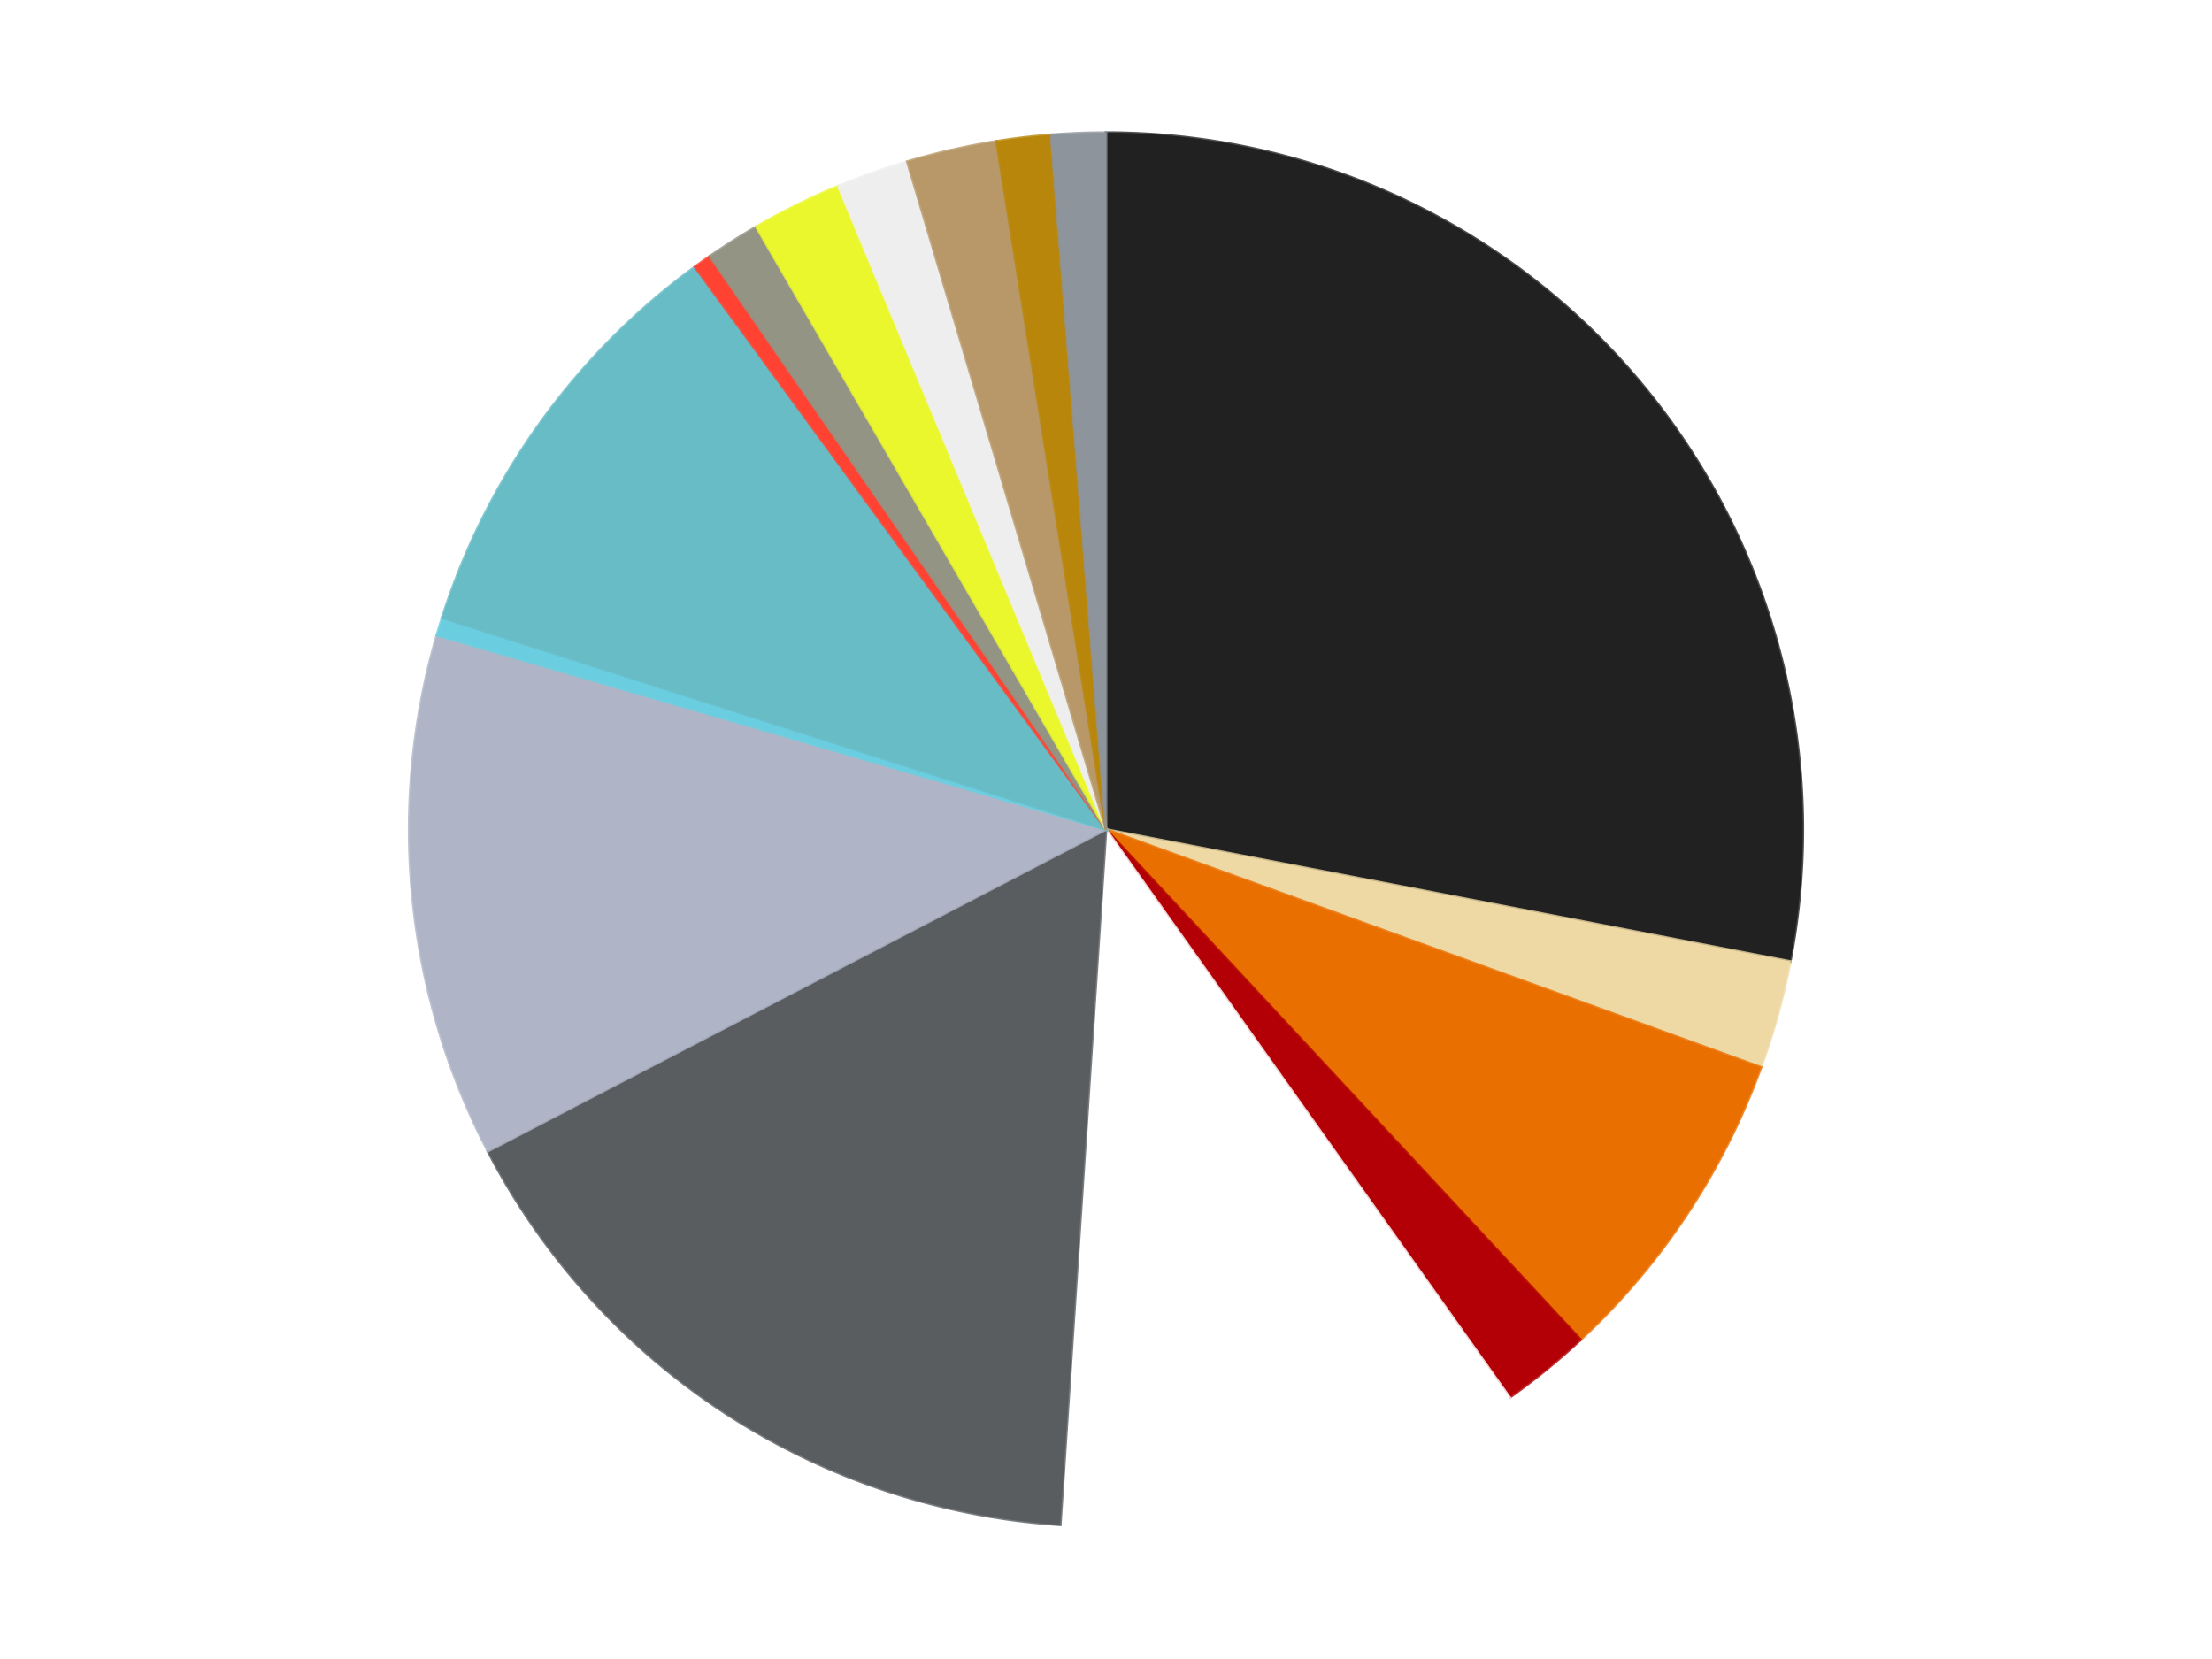 <?xml version='1.0' encoding='utf-8'?>
<svg xmlns="http://www.w3.org/2000/svg" xmlns:xlink="http://www.w3.org/1999/xlink" id="chart-fd73b940-9367-4dd1-a3e3-93b7ee12841a" class="pygal-chart" viewBox="0 0 800 600"><!--Generated with pygal 3.0.4 (lxml) ©Kozea 2012-2016 on 2024-07-01--><!--http://pygal.org--><!--http://github.com/Kozea/pygal--><defs><style type="text/css">#chart-fd73b940-9367-4dd1-a3e3-93b7ee12841a{-webkit-user-select:none;-webkit-font-smoothing:antialiased;font-family:Consolas,"Liberation Mono",Menlo,Courier,monospace}#chart-fd73b940-9367-4dd1-a3e3-93b7ee12841a .title{font-family:Consolas,"Liberation Mono",Menlo,Courier,monospace;font-size:16px}#chart-fd73b940-9367-4dd1-a3e3-93b7ee12841a .legends .legend text{font-family:Consolas,"Liberation Mono",Menlo,Courier,monospace;font-size:14px}#chart-fd73b940-9367-4dd1-a3e3-93b7ee12841a .axis text{font-family:Consolas,"Liberation Mono",Menlo,Courier,monospace;font-size:10px}#chart-fd73b940-9367-4dd1-a3e3-93b7ee12841a .axis text.major{font-family:Consolas,"Liberation Mono",Menlo,Courier,monospace;font-size:10px}#chart-fd73b940-9367-4dd1-a3e3-93b7ee12841a .text-overlay text.value{font-family:Consolas,"Liberation Mono",Menlo,Courier,monospace;font-size:16px}#chart-fd73b940-9367-4dd1-a3e3-93b7ee12841a .text-overlay text.label{font-family:Consolas,"Liberation Mono",Menlo,Courier,monospace;font-size:10px}#chart-fd73b940-9367-4dd1-a3e3-93b7ee12841a .tooltip{font-family:Consolas,"Liberation Mono",Menlo,Courier,monospace;font-size:14px}#chart-fd73b940-9367-4dd1-a3e3-93b7ee12841a text.no_data{font-family:Consolas,"Liberation Mono",Menlo,Courier,monospace;font-size:64px}
#chart-fd73b940-9367-4dd1-a3e3-93b7ee12841a{background-color:transparent}#chart-fd73b940-9367-4dd1-a3e3-93b7ee12841a path,#chart-fd73b940-9367-4dd1-a3e3-93b7ee12841a line,#chart-fd73b940-9367-4dd1-a3e3-93b7ee12841a rect,#chart-fd73b940-9367-4dd1-a3e3-93b7ee12841a circle{-webkit-transition:150ms;-moz-transition:150ms;transition:150ms}#chart-fd73b940-9367-4dd1-a3e3-93b7ee12841a .graph &gt; .background{fill:transparent}#chart-fd73b940-9367-4dd1-a3e3-93b7ee12841a .plot &gt; .background{fill:transparent}#chart-fd73b940-9367-4dd1-a3e3-93b7ee12841a .graph{fill:rgba(0,0,0,.87)}#chart-fd73b940-9367-4dd1-a3e3-93b7ee12841a text.no_data{fill:rgba(0,0,0,1)}#chart-fd73b940-9367-4dd1-a3e3-93b7ee12841a .title{fill:rgba(0,0,0,1)}#chart-fd73b940-9367-4dd1-a3e3-93b7ee12841a .legends .legend text{fill:rgba(0,0,0,.87)}#chart-fd73b940-9367-4dd1-a3e3-93b7ee12841a .legends .legend:hover text{fill:rgba(0,0,0,1)}#chart-fd73b940-9367-4dd1-a3e3-93b7ee12841a .axis .line{stroke:rgba(0,0,0,1)}#chart-fd73b940-9367-4dd1-a3e3-93b7ee12841a .axis .guide.line{stroke:rgba(0,0,0,.54)}#chart-fd73b940-9367-4dd1-a3e3-93b7ee12841a .axis .major.line{stroke:rgba(0,0,0,.87)}#chart-fd73b940-9367-4dd1-a3e3-93b7ee12841a .axis text.major{fill:rgba(0,0,0,1)}#chart-fd73b940-9367-4dd1-a3e3-93b7ee12841a .axis.y .guides:hover .guide.line,#chart-fd73b940-9367-4dd1-a3e3-93b7ee12841a .line-graph .axis.x .guides:hover .guide.line,#chart-fd73b940-9367-4dd1-a3e3-93b7ee12841a .stackedline-graph .axis.x .guides:hover .guide.line,#chart-fd73b940-9367-4dd1-a3e3-93b7ee12841a .xy-graph .axis.x .guides:hover .guide.line{stroke:rgba(0,0,0,1)}#chart-fd73b940-9367-4dd1-a3e3-93b7ee12841a .axis .guides:hover text{fill:rgba(0,0,0,1)}#chart-fd73b940-9367-4dd1-a3e3-93b7ee12841a .reactive{fill-opacity:1.0;stroke-opacity:.8;stroke-width:1}#chart-fd73b940-9367-4dd1-a3e3-93b7ee12841a .ci{stroke:rgba(0,0,0,.87)}#chart-fd73b940-9367-4dd1-a3e3-93b7ee12841a .reactive.active,#chart-fd73b940-9367-4dd1-a3e3-93b7ee12841a .active .reactive{fill-opacity:0.6;stroke-opacity:.9;stroke-width:4}#chart-fd73b940-9367-4dd1-a3e3-93b7ee12841a .ci .reactive.active{stroke-width:1.5}#chart-fd73b940-9367-4dd1-a3e3-93b7ee12841a .series text{fill:rgba(0,0,0,1)}#chart-fd73b940-9367-4dd1-a3e3-93b7ee12841a .tooltip rect{fill:transparent;stroke:rgba(0,0,0,1);-webkit-transition:opacity 150ms;-moz-transition:opacity 150ms;transition:opacity 150ms}#chart-fd73b940-9367-4dd1-a3e3-93b7ee12841a .tooltip .label{fill:rgba(0,0,0,.87)}#chart-fd73b940-9367-4dd1-a3e3-93b7ee12841a .tooltip .label{fill:rgba(0,0,0,.87)}#chart-fd73b940-9367-4dd1-a3e3-93b7ee12841a .tooltip .legend{font-size:.8em;fill:rgba(0,0,0,.54)}#chart-fd73b940-9367-4dd1-a3e3-93b7ee12841a .tooltip .x_label{font-size:.6em;fill:rgba(0,0,0,1)}#chart-fd73b940-9367-4dd1-a3e3-93b7ee12841a .tooltip .xlink{font-size:.5em;text-decoration:underline}#chart-fd73b940-9367-4dd1-a3e3-93b7ee12841a .tooltip .value{font-size:1.5em}#chart-fd73b940-9367-4dd1-a3e3-93b7ee12841a .bound{font-size:.5em}#chart-fd73b940-9367-4dd1-a3e3-93b7ee12841a .max-value{font-size:.75em;fill:rgba(0,0,0,.54)}#chart-fd73b940-9367-4dd1-a3e3-93b7ee12841a .map-element{fill:transparent;stroke:rgba(0,0,0,.54) !important}#chart-fd73b940-9367-4dd1-a3e3-93b7ee12841a .map-element .reactive{fill-opacity:inherit;stroke-opacity:inherit}#chart-fd73b940-9367-4dd1-a3e3-93b7ee12841a .color-0,#chart-fd73b940-9367-4dd1-a3e3-93b7ee12841a .color-0 a:visited{stroke:#F44336;fill:#F44336}#chart-fd73b940-9367-4dd1-a3e3-93b7ee12841a .color-1,#chart-fd73b940-9367-4dd1-a3e3-93b7ee12841a .color-1 a:visited{stroke:#3F51B5;fill:#3F51B5}#chart-fd73b940-9367-4dd1-a3e3-93b7ee12841a .color-2,#chart-fd73b940-9367-4dd1-a3e3-93b7ee12841a .color-2 a:visited{stroke:#009688;fill:#009688}#chart-fd73b940-9367-4dd1-a3e3-93b7ee12841a .color-3,#chart-fd73b940-9367-4dd1-a3e3-93b7ee12841a .color-3 a:visited{stroke:#FFC107;fill:#FFC107}#chart-fd73b940-9367-4dd1-a3e3-93b7ee12841a .color-4,#chart-fd73b940-9367-4dd1-a3e3-93b7ee12841a .color-4 a:visited{stroke:#FF5722;fill:#FF5722}#chart-fd73b940-9367-4dd1-a3e3-93b7ee12841a .color-5,#chart-fd73b940-9367-4dd1-a3e3-93b7ee12841a .color-5 a:visited{stroke:#9C27B0;fill:#9C27B0}#chart-fd73b940-9367-4dd1-a3e3-93b7ee12841a .color-6,#chart-fd73b940-9367-4dd1-a3e3-93b7ee12841a .color-6 a:visited{stroke:#03A9F4;fill:#03A9F4}#chart-fd73b940-9367-4dd1-a3e3-93b7ee12841a .color-7,#chart-fd73b940-9367-4dd1-a3e3-93b7ee12841a .color-7 a:visited{stroke:#8BC34A;fill:#8BC34A}#chart-fd73b940-9367-4dd1-a3e3-93b7ee12841a .color-8,#chart-fd73b940-9367-4dd1-a3e3-93b7ee12841a .color-8 a:visited{stroke:#FF9800;fill:#FF9800}#chart-fd73b940-9367-4dd1-a3e3-93b7ee12841a .color-9,#chart-fd73b940-9367-4dd1-a3e3-93b7ee12841a .color-9 a:visited{stroke:#E91E63;fill:#E91E63}#chart-fd73b940-9367-4dd1-a3e3-93b7ee12841a .color-10,#chart-fd73b940-9367-4dd1-a3e3-93b7ee12841a .color-10 a:visited{stroke:#2196F3;fill:#2196F3}#chart-fd73b940-9367-4dd1-a3e3-93b7ee12841a .color-11,#chart-fd73b940-9367-4dd1-a3e3-93b7ee12841a .color-11 a:visited{stroke:#4CAF50;fill:#4CAF50}#chart-fd73b940-9367-4dd1-a3e3-93b7ee12841a .color-12,#chart-fd73b940-9367-4dd1-a3e3-93b7ee12841a .color-12 a:visited{stroke:#FFEB3B;fill:#FFEB3B}#chart-fd73b940-9367-4dd1-a3e3-93b7ee12841a .color-13,#chart-fd73b940-9367-4dd1-a3e3-93b7ee12841a .color-13 a:visited{stroke:#673AB7;fill:#673AB7}#chart-fd73b940-9367-4dd1-a3e3-93b7ee12841a .color-14,#chart-fd73b940-9367-4dd1-a3e3-93b7ee12841a .color-14 a:visited{stroke:#00BCD4;fill:#00BCD4}#chart-fd73b940-9367-4dd1-a3e3-93b7ee12841a .color-15,#chart-fd73b940-9367-4dd1-a3e3-93b7ee12841a .color-15 a:visited{stroke:#CDDC39;fill:#CDDC39}#chart-fd73b940-9367-4dd1-a3e3-93b7ee12841a .text-overlay .color-0 text{fill:black}#chart-fd73b940-9367-4dd1-a3e3-93b7ee12841a .text-overlay .color-1 text{fill:black}#chart-fd73b940-9367-4dd1-a3e3-93b7ee12841a .text-overlay .color-2 text{fill:black}#chart-fd73b940-9367-4dd1-a3e3-93b7ee12841a .text-overlay .color-3 text{fill:black}#chart-fd73b940-9367-4dd1-a3e3-93b7ee12841a .text-overlay .color-4 text{fill:black}#chart-fd73b940-9367-4dd1-a3e3-93b7ee12841a .text-overlay .color-5 text{fill:black}#chart-fd73b940-9367-4dd1-a3e3-93b7ee12841a .text-overlay .color-6 text{fill:black}#chart-fd73b940-9367-4dd1-a3e3-93b7ee12841a .text-overlay .color-7 text{fill:black}#chart-fd73b940-9367-4dd1-a3e3-93b7ee12841a .text-overlay .color-8 text{fill:black}#chart-fd73b940-9367-4dd1-a3e3-93b7ee12841a .text-overlay .color-9 text{fill:black}#chart-fd73b940-9367-4dd1-a3e3-93b7ee12841a .text-overlay .color-10 text{fill:black}#chart-fd73b940-9367-4dd1-a3e3-93b7ee12841a .text-overlay .color-11 text{fill:black}#chart-fd73b940-9367-4dd1-a3e3-93b7ee12841a .text-overlay .color-12 text{fill:black}#chart-fd73b940-9367-4dd1-a3e3-93b7ee12841a .text-overlay .color-13 text{fill:black}#chart-fd73b940-9367-4dd1-a3e3-93b7ee12841a .text-overlay .color-14 text{fill:black}#chart-fd73b940-9367-4dd1-a3e3-93b7ee12841a .text-overlay .color-15 text{fill:black}
#chart-fd73b940-9367-4dd1-a3e3-93b7ee12841a text.no_data{text-anchor:middle}#chart-fd73b940-9367-4dd1-a3e3-93b7ee12841a .guide.line{fill:none}#chart-fd73b940-9367-4dd1-a3e3-93b7ee12841a .centered{text-anchor:middle}#chart-fd73b940-9367-4dd1-a3e3-93b7ee12841a .title{text-anchor:middle}#chart-fd73b940-9367-4dd1-a3e3-93b7ee12841a .legends .legend text{fill-opacity:1}#chart-fd73b940-9367-4dd1-a3e3-93b7ee12841a .axis.x text{text-anchor:middle}#chart-fd73b940-9367-4dd1-a3e3-93b7ee12841a .axis.x:not(.web) text[transform]{text-anchor:start}#chart-fd73b940-9367-4dd1-a3e3-93b7ee12841a .axis.x:not(.web) text[transform].backwards{text-anchor:end}#chart-fd73b940-9367-4dd1-a3e3-93b7ee12841a .axis.y text{text-anchor:end}#chart-fd73b940-9367-4dd1-a3e3-93b7ee12841a .axis.y text[transform].backwards{text-anchor:start}#chart-fd73b940-9367-4dd1-a3e3-93b7ee12841a .axis.y2 text{text-anchor:start}#chart-fd73b940-9367-4dd1-a3e3-93b7ee12841a .axis.y2 text[transform].backwards{text-anchor:end}#chart-fd73b940-9367-4dd1-a3e3-93b7ee12841a .axis .guide.line{stroke-dasharray:4,4;stroke:black}#chart-fd73b940-9367-4dd1-a3e3-93b7ee12841a .axis .major.guide.line{stroke-dasharray:6,6;stroke:black}#chart-fd73b940-9367-4dd1-a3e3-93b7ee12841a .horizontal .axis.y .guide.line,#chart-fd73b940-9367-4dd1-a3e3-93b7ee12841a .horizontal .axis.y2 .guide.line,#chart-fd73b940-9367-4dd1-a3e3-93b7ee12841a .vertical .axis.x .guide.line{opacity:0}#chart-fd73b940-9367-4dd1-a3e3-93b7ee12841a .horizontal .axis.always_show .guide.line,#chart-fd73b940-9367-4dd1-a3e3-93b7ee12841a .vertical .axis.always_show .guide.line{opacity:1 !important}#chart-fd73b940-9367-4dd1-a3e3-93b7ee12841a .axis.y .guides:hover .guide.line,#chart-fd73b940-9367-4dd1-a3e3-93b7ee12841a .axis.y2 .guides:hover .guide.line,#chart-fd73b940-9367-4dd1-a3e3-93b7ee12841a .axis.x .guides:hover .guide.line{opacity:1}#chart-fd73b940-9367-4dd1-a3e3-93b7ee12841a .axis .guides:hover text{opacity:1}#chart-fd73b940-9367-4dd1-a3e3-93b7ee12841a .nofill{fill:none}#chart-fd73b940-9367-4dd1-a3e3-93b7ee12841a .subtle-fill{fill-opacity:.2}#chart-fd73b940-9367-4dd1-a3e3-93b7ee12841a .dot{stroke-width:1px;fill-opacity:1;stroke-opacity:1}#chart-fd73b940-9367-4dd1-a3e3-93b7ee12841a .dot.active{stroke-width:5px}#chart-fd73b940-9367-4dd1-a3e3-93b7ee12841a .dot.negative{fill:transparent}#chart-fd73b940-9367-4dd1-a3e3-93b7ee12841a text,#chart-fd73b940-9367-4dd1-a3e3-93b7ee12841a tspan{stroke:none !important}#chart-fd73b940-9367-4dd1-a3e3-93b7ee12841a .series text.active{opacity:1}#chart-fd73b940-9367-4dd1-a3e3-93b7ee12841a .tooltip rect{fill-opacity:.95;stroke-width:.5}#chart-fd73b940-9367-4dd1-a3e3-93b7ee12841a .tooltip text{fill-opacity:1}#chart-fd73b940-9367-4dd1-a3e3-93b7ee12841a .showable{visibility:hidden}#chart-fd73b940-9367-4dd1-a3e3-93b7ee12841a .showable.shown{visibility:visible}#chart-fd73b940-9367-4dd1-a3e3-93b7ee12841a .gauge-background{fill:rgba(229,229,229,1);stroke:none}#chart-fd73b940-9367-4dd1-a3e3-93b7ee12841a .bg-lines{stroke:transparent;stroke-width:2px}</style><script type="text/javascript">window.pygal = window.pygal || {};window.pygal.config = window.pygal.config || {};window.pygal.config['fd73b940-9367-4dd1-a3e3-93b7ee12841a'] = {"allow_interruptions": false, "box_mode": "extremes", "classes": ["pygal-chart"], "css": ["file://style.css", "file://graph.css"], "defs": [], "disable_xml_declaration": false, "dots_size": 2.5, "dynamic_print_values": false, "explicit_size": false, "fill": false, "force_uri_protocol": "https", "formatter": null, "half_pie": false, "height": 600, "include_x_axis": false, "inner_radius": 0, "interpolate": null, "interpolation_parameters": {}, "interpolation_precision": 250, "inverse_y_axis": false, "js": ["//kozea.github.io/pygal.js/2.0.x/pygal-tooltips.min.js"], "legend_at_bottom": false, "legend_at_bottom_columns": null, "legend_box_size": 12, "logarithmic": false, "margin": 20, "margin_bottom": null, "margin_left": null, "margin_right": null, "margin_top": null, "max_scale": 16, "min_scale": 4, "missing_value_fill_truncation": "x", "no_data_text": "No data", "no_prefix": false, "order_min": null, "pretty_print": false, "print_labels": false, "print_values": false, "print_values_position": "center", "print_zeroes": true, "range": null, "rounded_bars": null, "secondary_range": null, "show_dots": true, "show_legend": false, "show_minor_x_labels": true, "show_minor_y_labels": true, "show_only_major_dots": false, "show_x_guides": false, "show_x_labels": true, "show_y_guides": true, "show_y_labels": true, "spacing": 10, "stack_from_top": false, "strict": false, "stroke": true, "stroke_style": null, "style": {"background": "transparent", "ci_colors": [], "colors": ["#F44336", "#3F51B5", "#009688", "#FFC107", "#FF5722", "#9C27B0", "#03A9F4", "#8BC34A", "#FF9800", "#E91E63", "#2196F3", "#4CAF50", "#FFEB3B", "#673AB7", "#00BCD4", "#CDDC39", "#9E9E9E", "#607D8B"], "dot_opacity": "1", "font_family": "Consolas, \"Liberation Mono\", Menlo, Courier, monospace", "foreground": "rgba(0, 0, 0, .87)", "foreground_strong": "rgba(0, 0, 0, 1)", "foreground_subtle": "rgba(0, 0, 0, .54)", "guide_stroke_color": "black", "guide_stroke_dasharray": "4,4", "label_font_family": "Consolas, \"Liberation Mono\", Menlo, Courier, monospace", "label_font_size": 10, "legend_font_family": "Consolas, \"Liberation Mono\", Menlo, Courier, monospace", "legend_font_size": 14, "major_guide_stroke_color": "black", "major_guide_stroke_dasharray": "6,6", "major_label_font_family": "Consolas, \"Liberation Mono\", Menlo, Courier, monospace", "major_label_font_size": 10, "no_data_font_family": "Consolas, \"Liberation Mono\", Menlo, Courier, monospace", "no_data_font_size": 64, "opacity": "1.0", "opacity_hover": "0.6", "plot_background": "transparent", "stroke_opacity": ".8", "stroke_opacity_hover": ".9", "stroke_width": "1", "stroke_width_hover": "4", "title_font_family": "Consolas, \"Liberation Mono\", Menlo, Courier, monospace", "title_font_size": 16, "tooltip_font_family": "Consolas, \"Liberation Mono\", Menlo, Courier, monospace", "tooltip_font_size": 14, "transition": "150ms", "value_background": "rgba(229, 229, 229, 1)", "value_colors": [], "value_font_family": "Consolas, \"Liberation Mono\", Menlo, Courier, monospace", "value_font_size": 16, "value_label_font_family": "Consolas, \"Liberation Mono\", Menlo, Courier, monospace", "value_label_font_size": 10}, "title": null, "tooltip_border_radius": 0, "tooltip_fancy_mode": true, "truncate_label": null, "truncate_legend": null, "width": 800, "x_label_rotation": 0, "x_labels": null, "x_labels_major": null, "x_labels_major_count": null, "x_labels_major_every": null, "x_title": null, "xrange": null, "y_label_rotation": 0, "y_labels": null, "y_labels_major": null, "y_labels_major_count": null, "y_labels_major_every": null, "y_title": null, "zero": 0, "legends": ["Black", "Tan", "Trans-Orange", "Red", "White", "Dark Bluish Gray", "Light Bluish Gray", "Medium Azure", "Trans-Light Blue", "Trans-Neon Orange", "Trans-Black", "Trans-Yellow", "Trans-Clear", "Dark Tan", "Metallic Gold", "Flat Silver"]}</script><script type="text/javascript" xlink:href="https://kozea.github.io/pygal.js/2.0.x/pygal-tooltips.min.js"/></defs><title>Pygal</title><g class="graph pie-graph vertical"><rect x="0" y="0" width="800" height="600" class="background"/><g transform="translate(20, 20)" class="plot"><rect x="0" y="0" width="760" height="560" class="background"/><g class="series serie-0 color-0"><g class="slices"><g class="slice" style="fill: #212121; stroke: #212121"><path d="M380 28 A252 252 0 0 1 627.437 327.741 L380 280 A0 0 0 0 0 380 280 z" class="slice reactive tooltip-trigger"/><desc class="value">67</desc><desc class="x centered">477.16907291757923</desc><desc class="y centered">199.78671389141215</desc></g></g></g><g class="series serie-1 color-1"><g class="slices"><g class="slice" style="fill: #EED9A4; stroke: #EED9A4"><path d="M627.437 327.741 A252 252 0 0 1 616.865 366.016 L380 280 A0 0 0 0 0 380 280 z" class="slice reactive tooltip-trigger"/><desc class="value">6</desc><desc class="x centered">501.45302373337654</desc><desc class="y centered">313.5434498228771</desc></g></g></g><g class="series serie-2 color-2"><g class="slices"><g class="slice" style="fill: #E96F01; stroke: #E96F01"><path d="M616.865 366.016 A252 252 0 0 1 551.635 464.514 L380 280 A0 0 0 0 0 380 280 z" class="slice reactive tooltip-trigger"/><desc class="value">18</desc><desc class="x centered">485.0518352328527</desc><desc class="y centered">349.57091284588387</desc></g></g></g><g class="series serie-3 color-3"><g class="slices"><g class="slice" style="fill: #B30006; stroke: #B30006"><path d="M551.635 464.514 A252 252 0 0 1 525.97 485.419 L380 280 A0 0 0 0 0 380 280 z" class="slice reactive tooltip-trigger"/><desc class="value">5</desc><desc class="x centered">459.5729272064973</desc><desc class="y centered">377.69416183063083</desc></g></g></g><g class="series serie-4 color-4"><g class="slices"><g class="slice" style="fill: #FFFFFF; stroke: #FFFFFF"><path d="M525.97 485.419 A252 252 0 0 1 363.45 531.456 L380 280 A0 0 0 0 0 380 280 z" class="slice reactive tooltip-trigger"/><desc class="value">26</desc><desc class="x centered">414.34095376375734</desc><desc class="y centered">401.22994223621276</desc></g></g></g><g class="series serie-5 color-5"><g class="slices"><g class="slice" style="fill: #595D60; stroke: #595D60"><path d="M363.45 531.456 A252 252 0 0 1 156.452 396.32 L380 280 A0 0 0 0 0 380 280 z" class="slice reactive tooltip-trigger"/><desc class="value">39</desc><desc class="x centered">311.12102425700266</desc><desc class="y centered">385.5068087878483</desc></g></g></g><g class="series serie-6 color-6"><g class="slices"><g class="slice" style="fill: #AFB5C7; stroke: #AFB5C7"><path d="M156.452 396.32 A252 252 0 0 1 137.997 209.726 L380 280 A0 0 0 0 0 380 280 z" class="slice reactive tooltip-trigger"/><desc class="value">29</desc><desc class="x centered">254.6118081316019</desc><desc class="y centered">292.4016668223987</desc></g></g></g><g class="series serie-7 color-7"><g class="slices"><g class="slice" style="fill: #6ACEE0; stroke: #6ACEE0"><path d="M137.997 209.726 A252 252 0 0 1 139.928 203.389 L380 280 A0 0 0 0 0 380 280 z" class="slice reactive tooltip-trigger"/><desc class="value">1</desc><desc class="x centered">259.4706823886565</desc><desc class="y centered">243.27557221488837</desc></g></g></g><g class="series serie-8 color-8"><g class="slices"><g class="slice" style="fill: #68BCC5; stroke: #68BCC5"><path d="M139.928 203.389 A252 252 0 0 1 231.343 76.518 L380 280 A0 0 0 0 0 380 280 z" class="slice reactive tooltip-trigger"/><desc class="value">24</desc><desc class="x centered">277.7725985194666</desc><desc class="y centered">206.3416102094416</desc></g></g></g><g class="series serie-9 color-9"><g class="slices"><g class="slice" style="fill: #FF4231; stroke: #FF4231"><path d="M231.343 76.518 A252 252 0 0 1 236.743 72.68 L380 280 A0 0 0 0 0 380 280 z" class="slice reactive tooltip-trigger"/><desc class="value">1</desc><desc class="x centered">307.0150725046242</desc><desc class="y centered">177.29069974683532</desc></g></g></g><g class="series serie-10 color-10"><g class="slices"><g class="slice" style="fill: #939484; stroke: #939484"><path d="M236.743 72.68 A252 252 0 0 1 253.522 62.038 L380 280 A0 0 0 0 0 380 280 z" class="slice reactive tooltip-trigger"/><desc class="value">3</desc><desc class="x centered">312.5137943106224</desc><desc class="y centered">173.59693593861584</desc></g></g></g><g class="series serie-11 color-11"><g class="slices"><g class="slice" style="fill: #EBF72D; stroke: #EBF72D"><path d="M253.522 62.038 A252 252 0 0 1 283.181 47.341 L380 280 A0 0 0 0 0 380 280 z" class="slice reactive tooltip-trigger"/><desc class="value">5</desc><desc class="x centered">324.0551017741499</desc><desc class="y centered">167.10107014457898</desc></g></g></g><g class="series serie-12 color-12"><g class="slices"><g class="slice" style="fill: #EEEEEE; stroke: #EEEEEE"><path d="M283.181 47.341 A252 252 0 0 1 308.137 38.464 L380 280 A0 0 0 0 0 380 280 z" class="slice reactive tooltip-trigger"/><desc class="value">4</desc><desc class="x centered">337.7712443390732</desc><desc class="y centered">161.28718605251692</desc></g></g></g><g class="series serie-13 color-13"><g class="slices"><g class="slice" style="fill: #B89869; stroke: #B89869"><path d="M308.137 38.464 A252 252 0 0 1 340.415 31.129 L380 280 A0 0 0 0 0 380 280 z" class="slice reactive tooltip-trigger"/><desc class="value">5</desc><desc class="x centered">352.077711220615</desc><desc class="y centered">157.13281239761108</desc></g></g></g><g class="series serie-14 color-14"><g class="slices"><g class="slice" style="fill: #B8860B; stroke: #B8860B"><path d="M340.415 31.129 A252 252 0 0 1 360.146 28.783 L380 280 A0 0 0 0 0 380 280 z" class="slice reactive tooltip-trigger"/><desc class="value">3</desc><desc class="x centered">365.1286113400672</desc><desc class="y centered">154.88068974244933</desc></g></g></g><g class="series serie-15 color-15"><g class="slices"><g class="slice" style="fill: #8D949C; stroke: #8D949C"><path d="M360.146 28.783 A252 252 0 0 1 380 28 L380 280 A0 0 0 0 0 380 280 z" class="slice reactive tooltip-trigger"/><desc class="value">3</desc><desc class="x centered">375.03257627832045</desc><desc class="y centered">154.0979559277559</desc></g></g></g></g><g class="titles"/><g transform="translate(20, 20)" class="plot overlay"><g class="series serie-0 color-0"/><g class="series serie-1 color-1"/><g class="series serie-2 color-2"/><g class="series serie-3 color-3"/><g class="series serie-4 color-4"/><g class="series serie-5 color-5"/><g class="series serie-6 color-6"/><g class="series serie-7 color-7"/><g class="series serie-8 color-8"/><g class="series serie-9 color-9"/><g class="series serie-10 color-10"/><g class="series serie-11 color-11"/><g class="series serie-12 color-12"/><g class="series serie-13 color-13"/><g class="series serie-14 color-14"/><g class="series serie-15 color-15"/></g><g transform="translate(20, 20)" class="plot text-overlay"><g class="series serie-0 color-0"/><g class="series serie-1 color-1"/><g class="series serie-2 color-2"/><g class="series serie-3 color-3"/><g class="series serie-4 color-4"/><g class="series serie-5 color-5"/><g class="series serie-6 color-6"/><g class="series serie-7 color-7"/><g class="series serie-8 color-8"/><g class="series serie-9 color-9"/><g class="series serie-10 color-10"/><g class="series serie-11 color-11"/><g class="series serie-12 color-12"/><g class="series serie-13 color-13"/><g class="series serie-14 color-14"/><g class="series serie-15 color-15"/></g><g transform="translate(20, 20)" class="plot tooltip-overlay"><g transform="translate(0 0)" style="opacity: 0" class="tooltip"><rect rx="0" ry="0" width="0" height="0" class="tooltip-box"/><g class="text"/></g></g></g></svg>